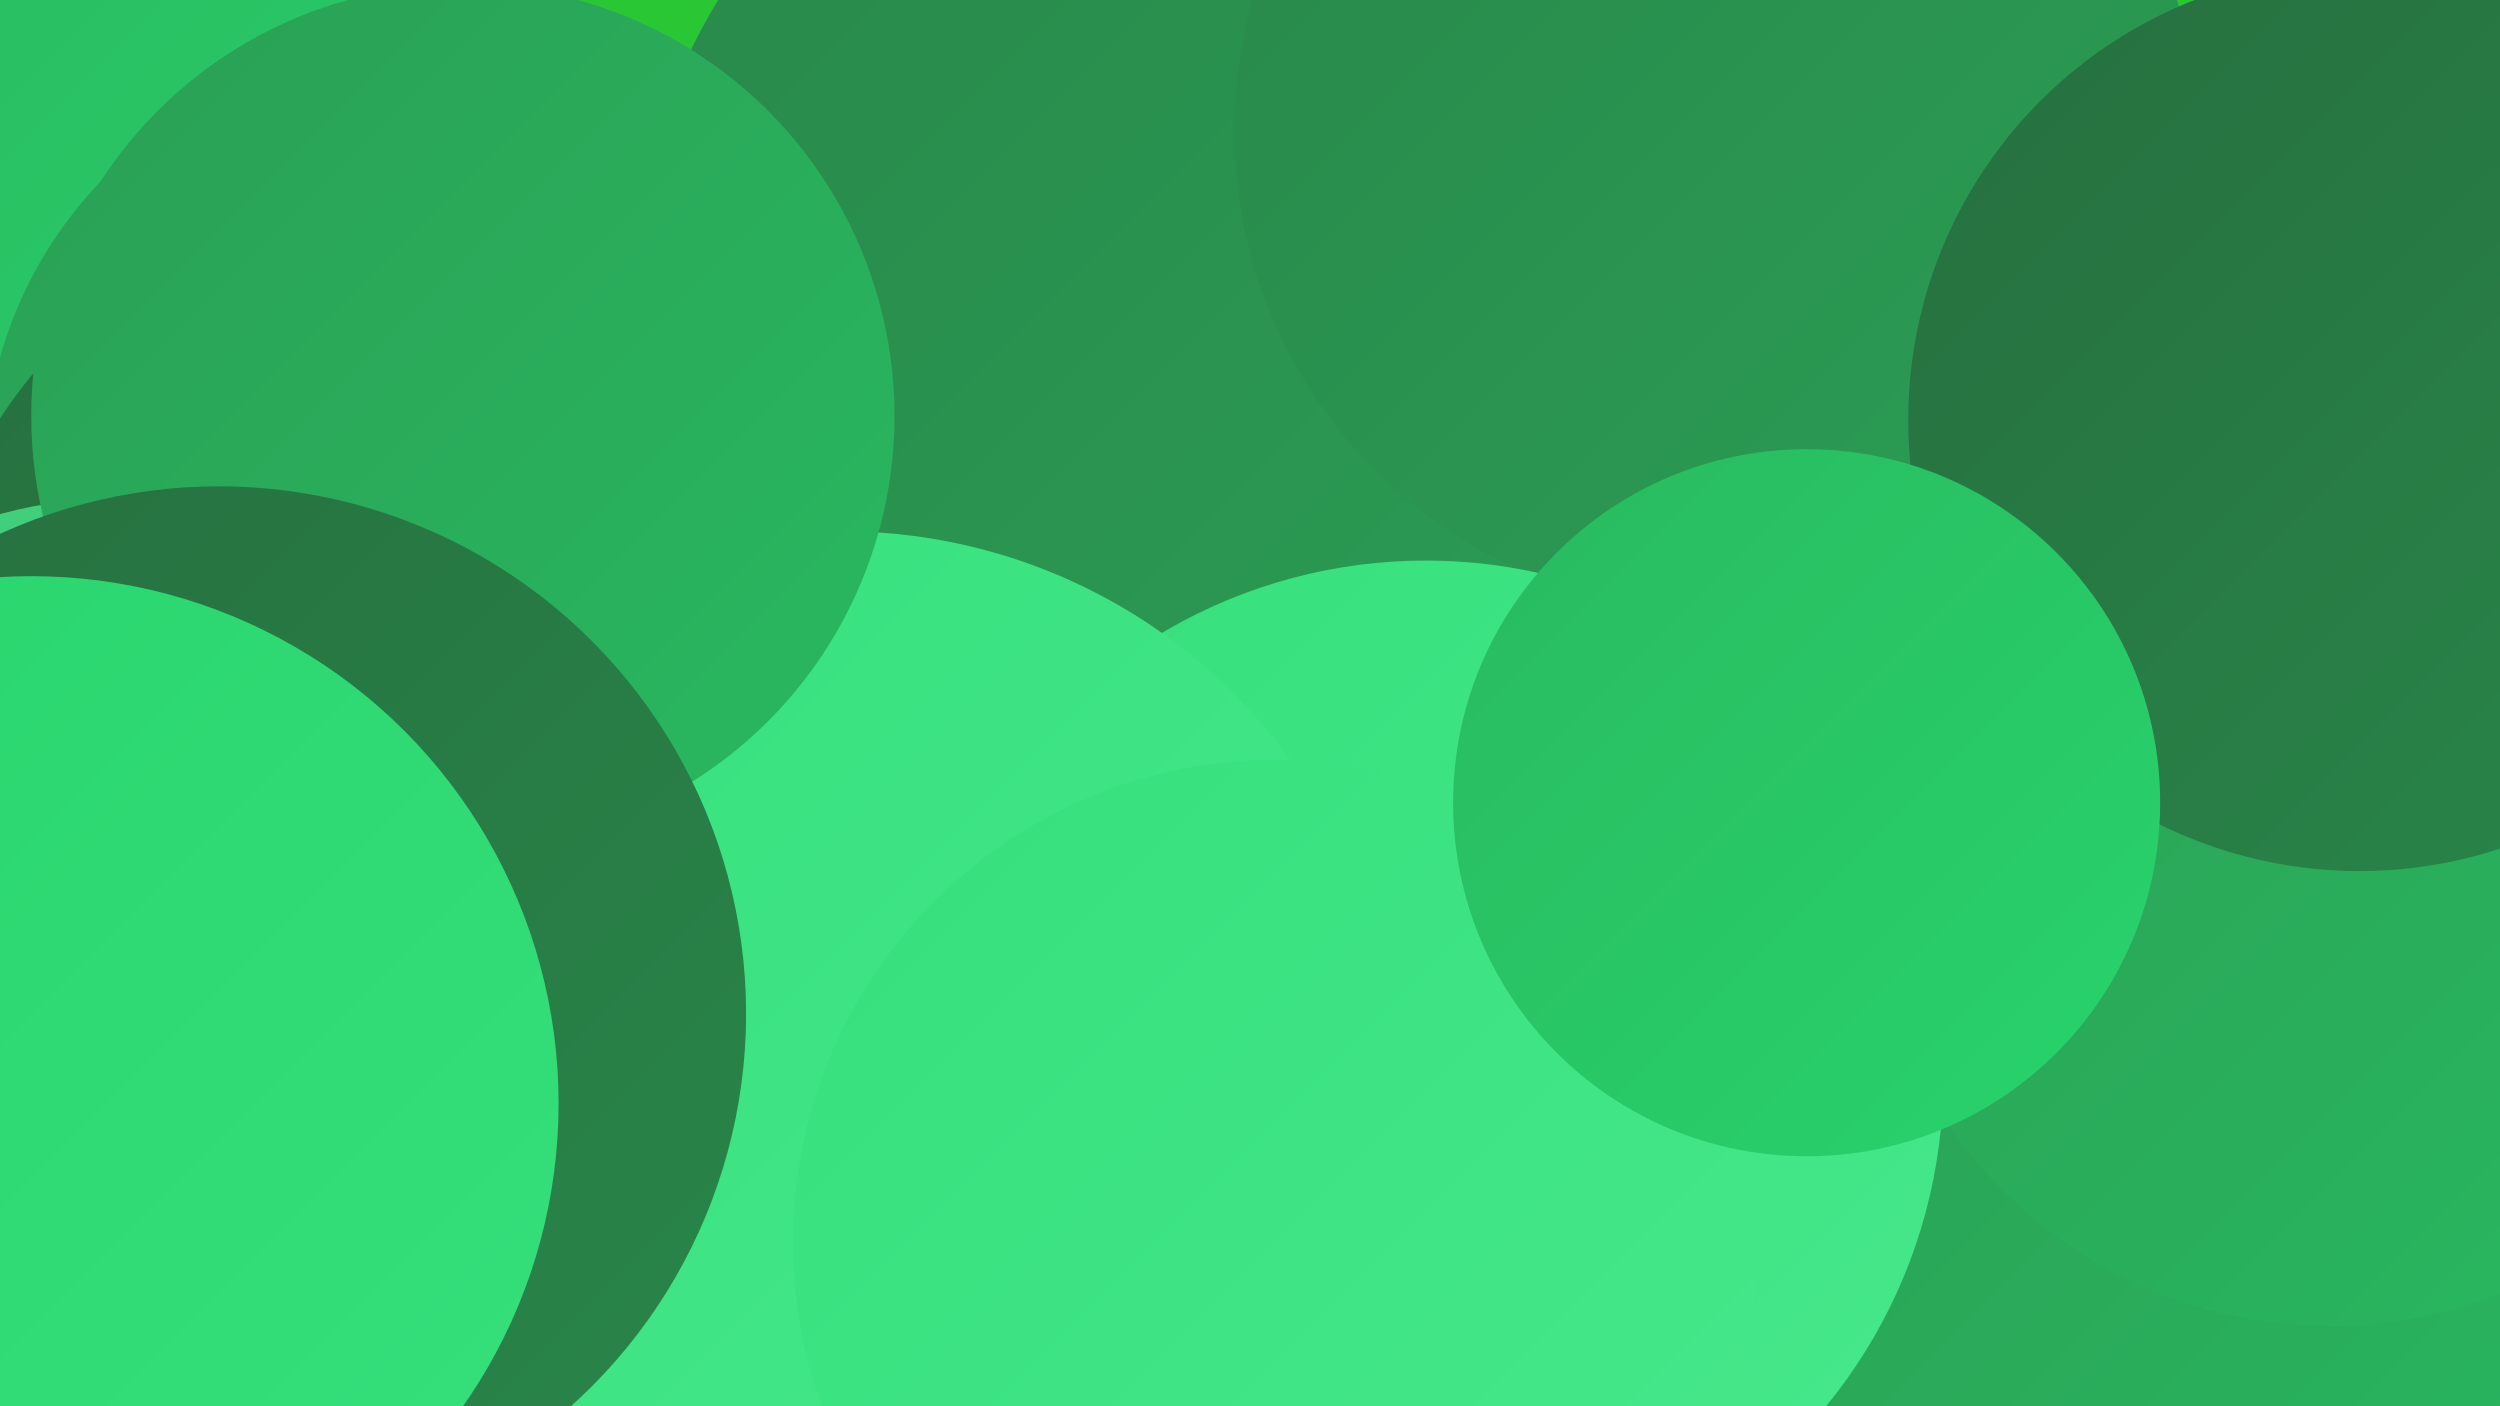 <?xml version="1.0" encoding="UTF-8"?><svg width="1280" height="720" xmlns="http://www.w3.org/2000/svg"><defs><linearGradient id="grad0" x1="0%" y1="0%" x2="100%" y2="100%"><stop offset="0%" style="stop-color:#266f3f;stop-opacity:1" /><stop offset="100%" style="stop-color:#29874a;stop-opacity:1" /></linearGradient><linearGradient id="grad1" x1="0%" y1="0%" x2="100%" y2="100%"><stop offset="0%" style="stop-color:#29874a;stop-opacity:1" /><stop offset="100%" style="stop-color:#2a9f55;stop-opacity:1" /></linearGradient><linearGradient id="grad2" x1="0%" y1="0%" x2="100%" y2="100%"><stop offset="0%" style="stop-color:#2a9f55;stop-opacity:1" /><stop offset="100%" style="stop-color:#29b960;stop-opacity:1" /></linearGradient><linearGradient id="grad3" x1="0%" y1="0%" x2="100%" y2="100%"><stop offset="0%" style="stop-color:#29b960;stop-opacity:1" /><stop offset="100%" style="stop-color:#28d46c;stop-opacity:1" /></linearGradient><linearGradient id="grad4" x1="0%" y1="0%" x2="100%" y2="100%"><stop offset="0%" style="stop-color:#28d46c;stop-opacity:1" /><stop offset="100%" style="stop-color:#36e07c;stop-opacity:1" /></linearGradient><linearGradient id="grad5" x1="0%" y1="0%" x2="100%" y2="100%"><stop offset="0%" style="stop-color:#36e07c;stop-opacity:1" /><stop offset="100%" style="stop-color:#47e88b;stop-opacity:1" /></linearGradient><linearGradient id="grad6" x1="0%" y1="0%" x2="100%" y2="100%"><stop offset="0%" style="stop-color:#47e88b;stop-opacity:1" /><stop offset="100%" style="stop-color:#266f3f;stop-opacity:1" /></linearGradient></defs><rect width="1280" height="720" fill="#29c733" /><circle cx="726" cy="147" r="188" fill="url(#grad3)" /><circle cx="122" cy="106" r="196" fill="url(#grad3)" /><circle cx="613" cy="151" r="288" fill="url(#grad1)" /><circle cx="878" cy="67" r="246" fill="url(#grad1)" /><circle cx="649" cy="543" r="199" fill="url(#grad2)" /><circle cx="206" cy="241" r="214" fill="url(#grad2)" /><circle cx="1123" cy="643" r="229" fill="url(#grad2)" /><circle cx="211" cy="352" r="252" fill="url(#grad0)" /><circle cx="61" cy="485" r="230" fill="url(#grad6)" /><circle cx="234" cy="492" r="205" fill="url(#grad5)" /><circle cx="730" cy="552" r="265" fill="url(#grad5)" /><circle cx="243" cy="442" r="209" fill="url(#grad2)" /><circle cx="431" cy="556" r="284" fill="url(#grad5)" /><circle cx="237" cy="213" r="221" fill="url(#grad2)" /><circle cx="112" cy="519" r="270" fill="url(#grad0)" /><circle cx="16" cy="565" r="270" fill="url(#grad4)" /><circle cx="653" cy="636" r="247" fill="url(#grad5)" /><circle cx="1193" cy="442" r="237" fill="url(#grad2)" /><circle cx="1208" cy="215" r="231" fill="url(#grad0)" /><circle cx="925" cy="411" r="181" fill="url(#grad3)" /></svg>